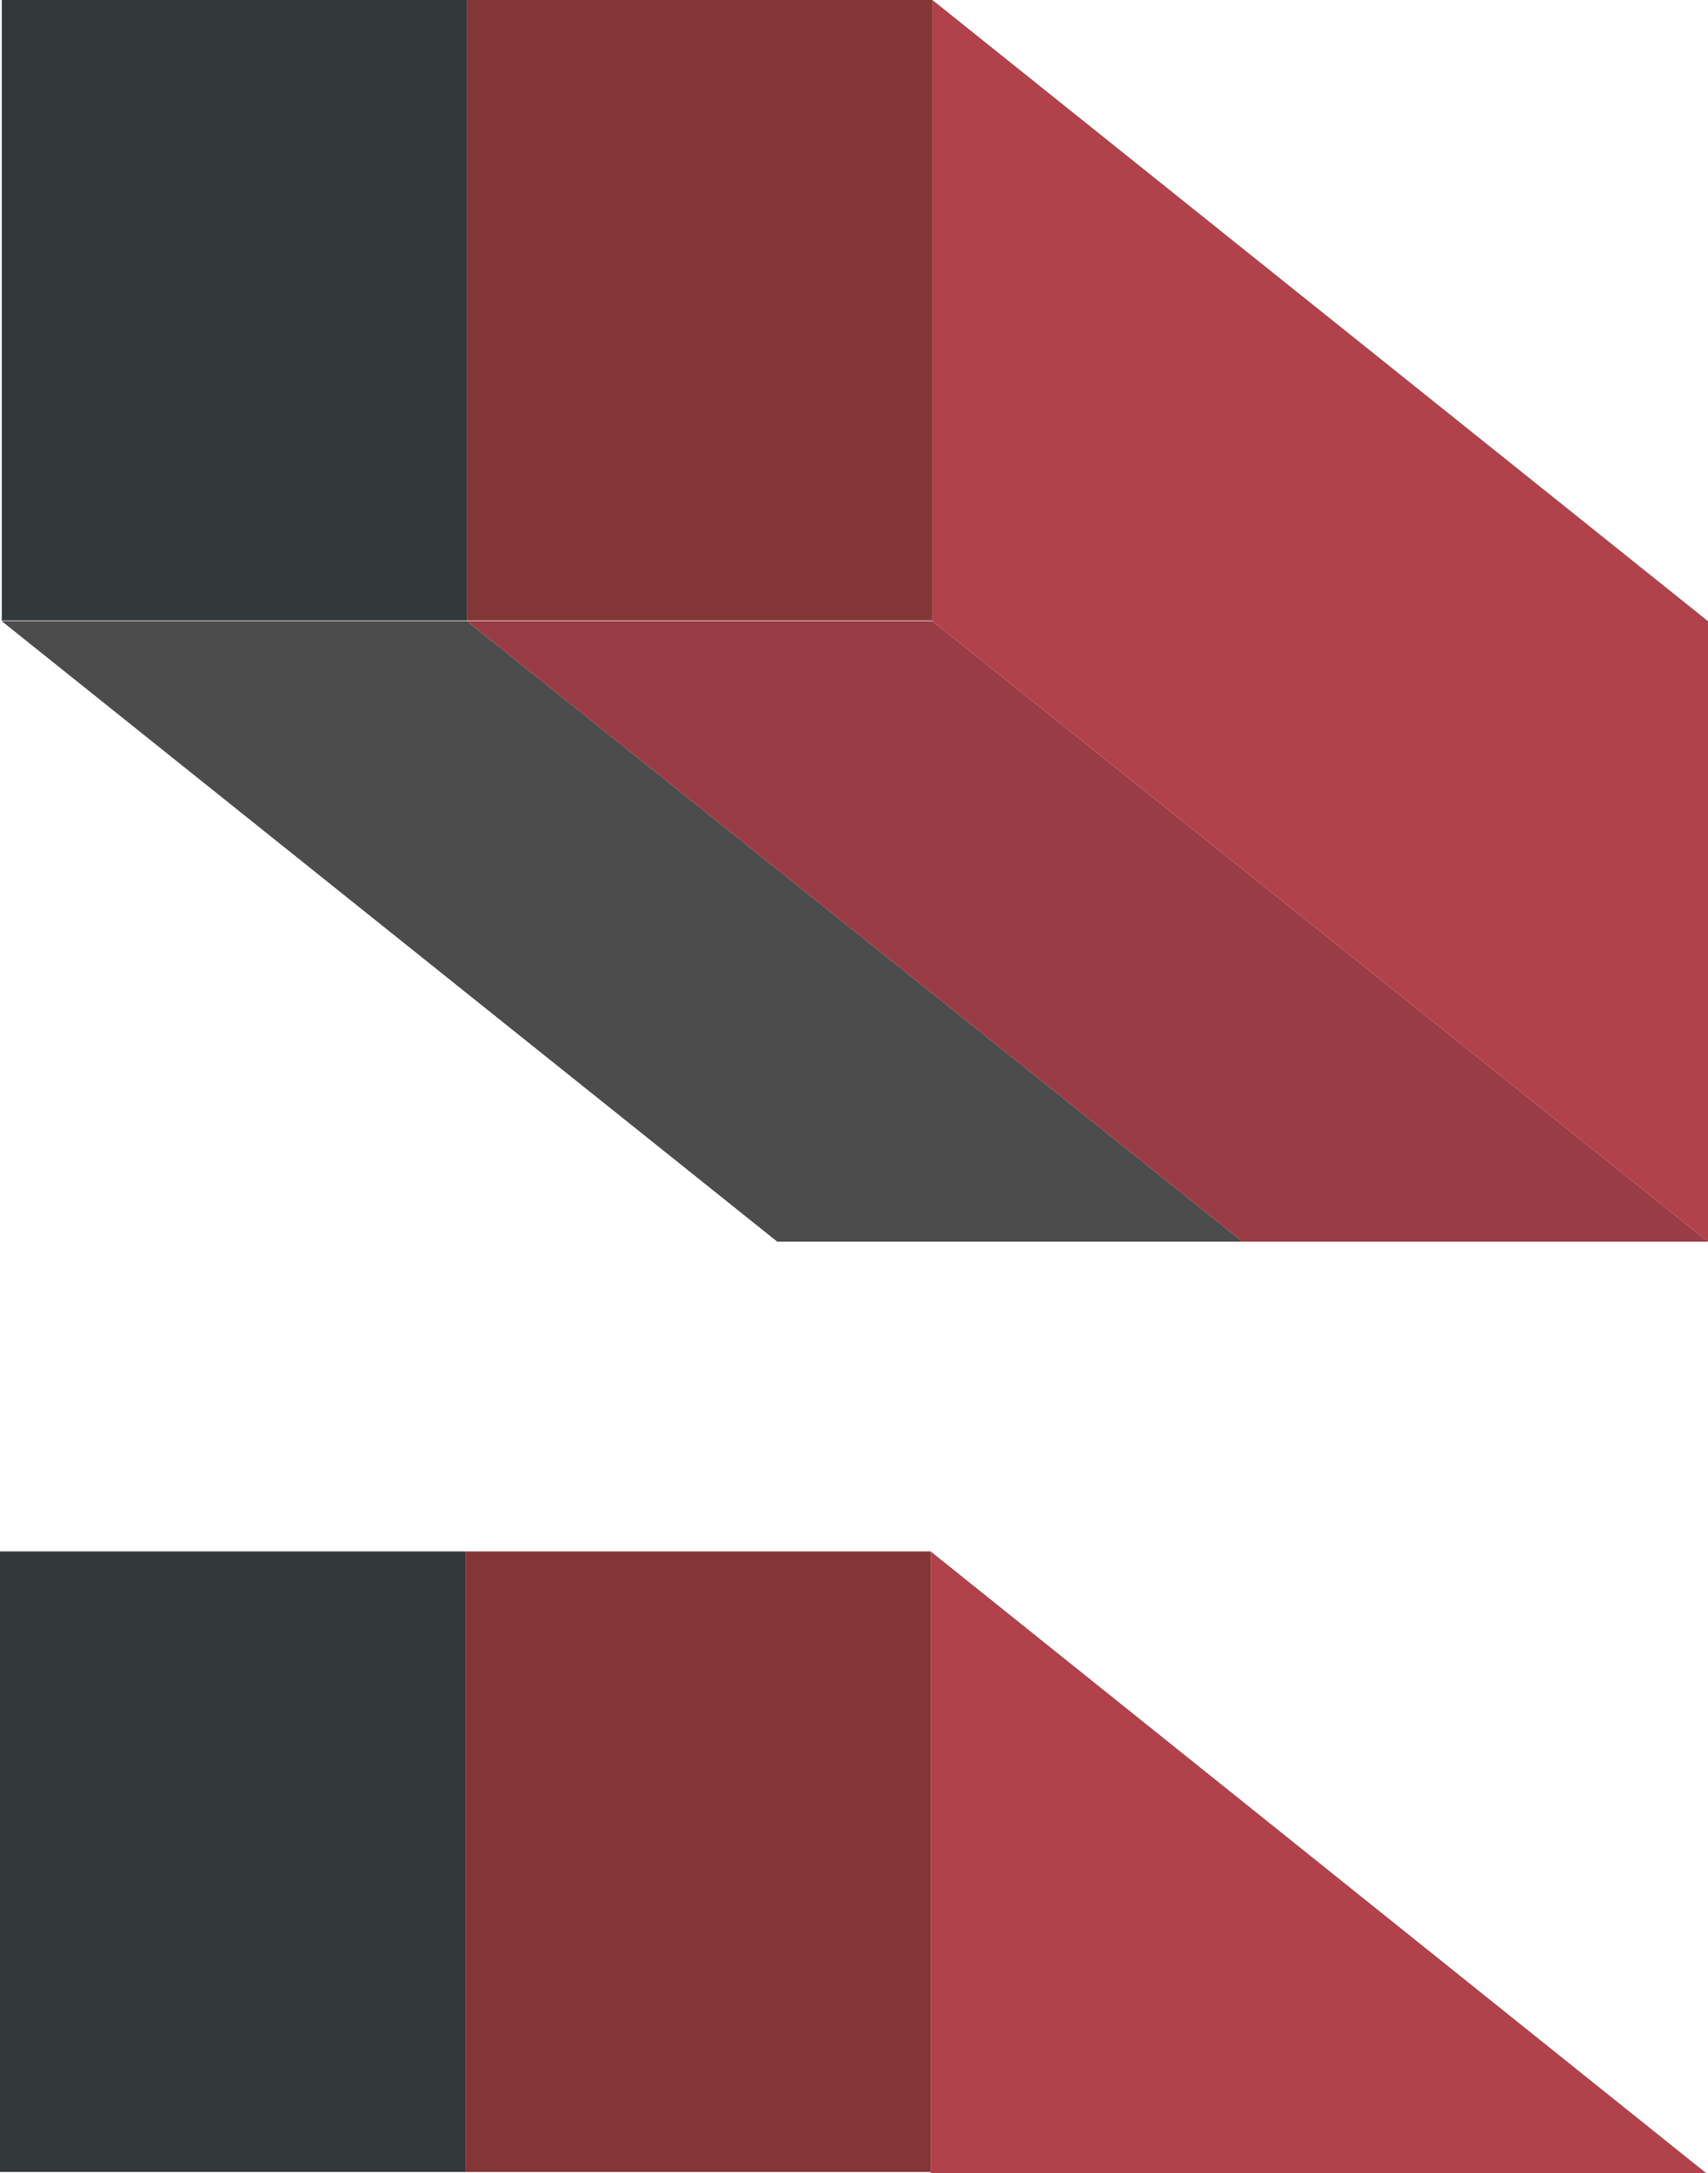 <?xml version="1.0" encoding="UTF-8"?>
<svg id="Layer_1" xmlns="http://www.w3.org/2000/svg" width="28.96" height="36.84" viewBox="0 0 28.96 36.84">
  <defs>
    <style>
      .cls-1 {
        fill: #b1414b;
      }

      .cls-2 {
        fill: #4c4c4c;
      }

      .cls-3 {
        fill: #33383b;
      }

      .cls-4 {
        fill: #823736;
      }

      .cls-5 {
        fill: #9a3c45;
      }
    </style>
  </defs>
  <g>
    <polygon class="cls-2" points=".03 10.53 13.18 21.05 21.07 21.05 7.92 10.53 .03 10.53"/>
    <polygon class="cls-5" points="7.92 10.53 21.07 21.05 28.96 21.05 15.81 10.53 7.92 10.53"/>
    <polygon class="cls-1" points="15.81 0 15.81 10.53 28.96 21.05 28.96 10.53 15.81 0"/>
    <rect class="cls-4" x="7.92" width="7.89" height="10.52"/>
    <rect class="cls-3" x=".03" width="7.89" height="10.52"/>
  </g>
  <g>
    <polygon class="cls-1" points="15.78 26.3 15.78 36.84 28.93 36.84 28.93 36.84 15.78 26.3"/>
    <rect class="cls-4" x="7.89" y="26.3" width="7.89" height="10.52"/>
    <rect class="cls-3" y="26.3" width="7.89" height="10.52"/>
  </g>
</svg>